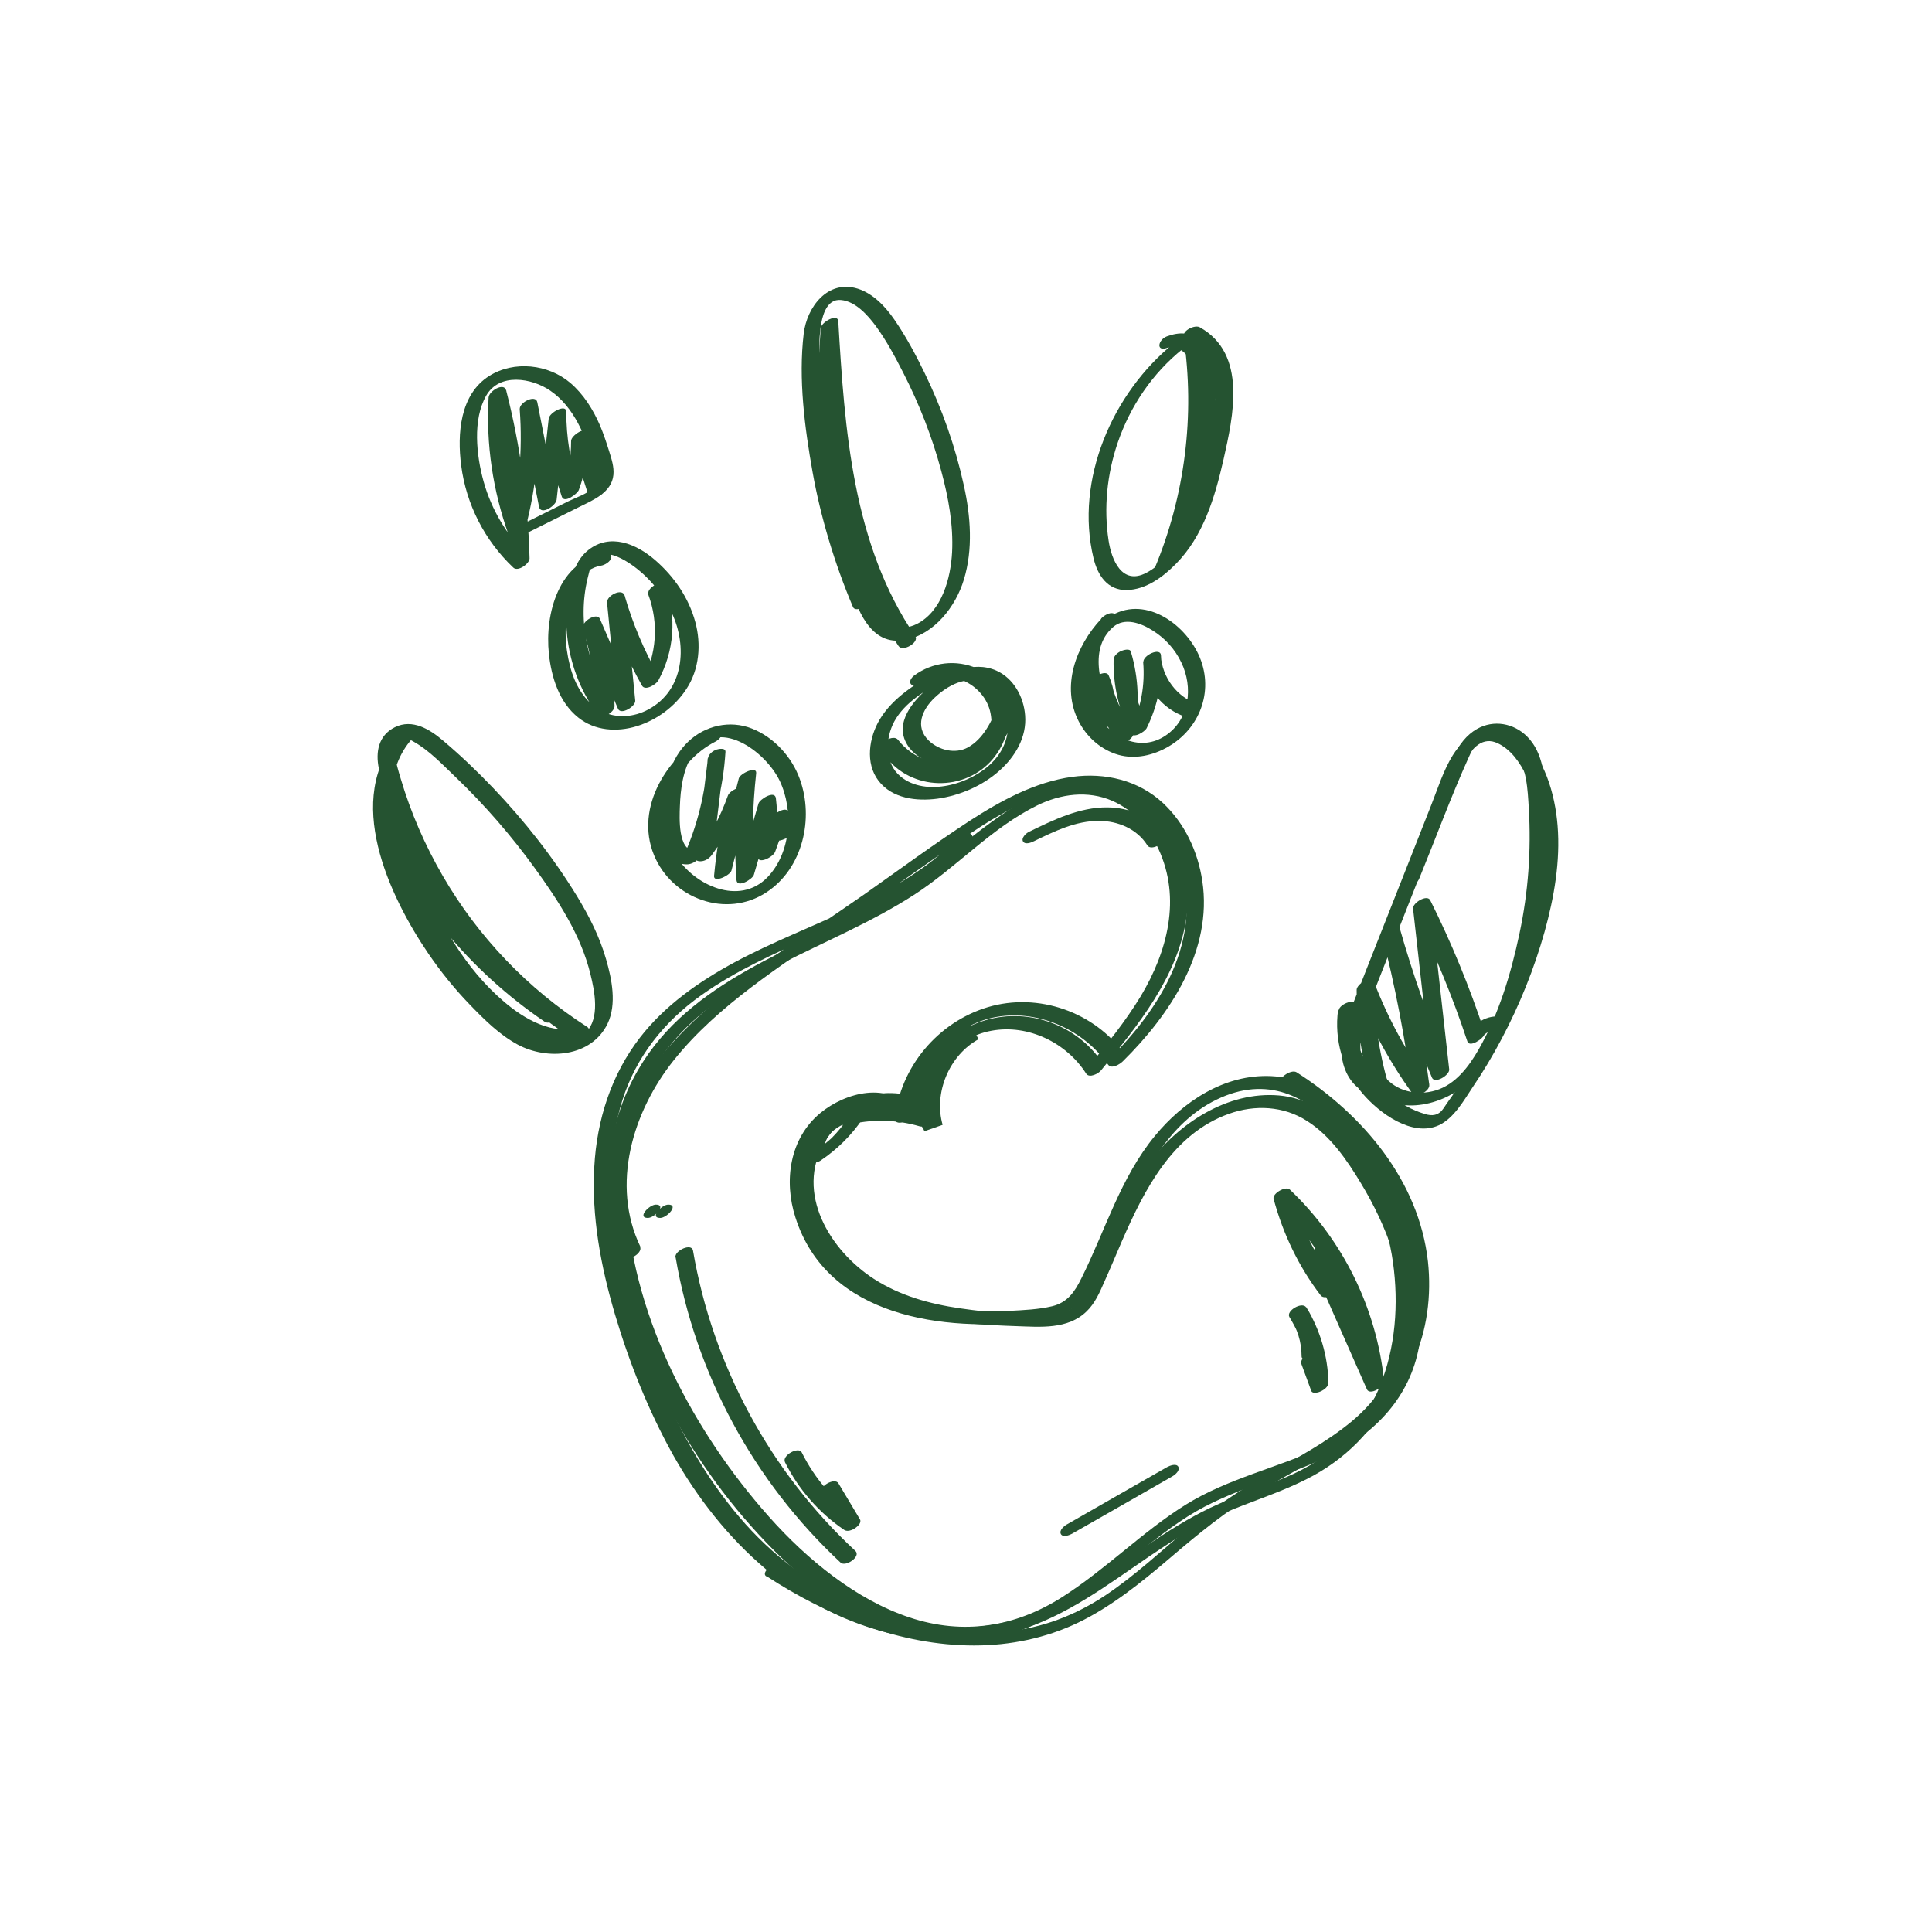 <?xml version="1.0" encoding="UTF-8"?> <svg xmlns="http://www.w3.org/2000/svg" id="Layer_1" data-name="Layer 1" viewBox="0 0 100 100"><defs><style> .cls-1 { fill: #255331; } .cls-2 { fill: none; stroke: #255331; stroke-miterlimit: 10; } </style></defs><g><path class="cls-1" d="M20.66,38.08c-2.9,3.23-.53,8.28,1.52,11.29.63.92,1.33,1.79,2.11,2.6s1.55,1.58,2.51,2.1c1.53.82,3.81.65,4.65-1.09.48-1.01.22-2.3-.08-3.33-.33-1.15-.87-2.22-1.49-3.24-1.24-2.03-2.73-3.92-4.37-5.64-.81-.85-1.67-1.67-2.57-2.43-.69-.59-1.59-1.15-2.5-.7-.85.42-1.01,1.28-.83,2.14.22,1.03.58,2.04.97,3.01,1.79,4.49,5.01,8.36,9.07,10.97l.36-.6c-1.4.45-2.88-.42-3.92-1.31s-1.85-1.89-2.56-3c-1.43-2.21-2.37-4.7-3.28-7.15l-.87.5c1.85,4.32,4.93,8.05,8.82,10.69.3.2,1.1-.38.76-.61-3.86-2.61-6.89-6.29-8.72-10.58-.14-.34-1,.14-.87.5,1.02,2.76,2.08,5.57,3.84,7.96,1.53,2.08,4.01,4.5,6.82,3.59.15-.05.65-.42.36-.6-3.07-1.97-5.64-4.65-7.47-7.81-.92-1.58-1.66-3.28-2.18-5.04-.12-.4-.25-.82-.3-1.24-.02-.2-.07-.54.05-.72.22-.31.65-.11.94.06.81.46,1.51,1.21,2.18,1.85,1.49,1.43,2.85,3,4.06,4.67s2.4,3.48,2.89,5.5c.22.89.5,2.28-.23,3.01s-1.89.47-2.69.07c-1.69-.85-3.09-2.55-4.18-4.04-1.24-1.69-2.31-3.63-2.87-5.65-.5-1.84-.62-4.05.74-5.57.44-.49-.41-.45-.67-.16h0Z"></path><path class="cls-1" d="M26.83,27.81c1.06-.53,2.11-1.05,3.17-1.58.71-.35,1.66-.74,1.75-1.65.04-.42-.1-.83-.22-1.22-.14-.45-.29-.9-.47-1.33-.36-.83-.85-1.62-1.54-2.21-1.14-.97-2.91-1.17-4.2-.36-1.52.96-1.66,3.01-1.45,4.63.26,2.02,1.22,3.89,2.7,5.29.24.23.84-.21.84-.48-.08-2.93-.48-5.84-1.21-8.69-.11-.44-.89.03-.91.36-.14,2.42.22,4.82,1.03,7.1.12.35.82-.14.88-.35.56-2.12.77-4.31.61-6.5l-.91.36,1,5.05c.09.46.87-.05.91-.36l.5-4.56-.91.36c0,1.38.23,2.74.68,4.04.13.37.81-.16.88-.35.34-.93.51-1.91.51-2.9l-.89.43c.3.93.59,1.86.89,2.79.1.33.99-.12.87-.5-.3-.93-.59-1.86-.89-2.79-.11-.36-.89.15-.89.43,0,.94-.17,1.85-.49,2.74l.88-.35c-.43-1.26-.64-2.57-.64-3.9,0-.42-.87.03-.91.36l-.5,4.56.91-.36-1-5.05c-.08-.42-.93,0-.91.36.16,2.14-.03,4.27-.59,6.34l.88-.35c-.79-2.23-1.12-4.59-.98-6.95l-.91.36c.73,2.84,1.14,5.75,1.21,8.69l.84-.48c-1.1-1.04-1.91-2.4-2.32-3.87-.37-1.33-.58-3.2.14-4.45.68-1.18,2.35-.91,3.31-.25,1.24.85,1.84,2.38,2.24,3.76.11.39.32.99-.05,1.31-.33.29-.85.46-1.24.65l-2.85,1.42c-.14.07-.4.31-.3.49.11.19.43.06.57-.01h0Z"></path><path class="cls-1" d="M36.78,37.92c-2.21,1.12-3.95,3.86-2.93,6.34.93,2.26,3.75,3.3,5.83,1.92,1.87-1.23,2.46-3.81,1.72-5.85-.41-1.15-1.34-2.17-2.48-2.62s-2.42-.16-3.3.68c-.93.88-1.24,2.21-1.31,3.45-.06.95-.13,2.91,1.25,2.9.21,0,.52-.15.61-.35.79-1.73,1.26-3.57,1.38-5.47.01-.23-.35-.16-.47-.12-.21.08-.41.24-.44.47-.21,1.72-.42,3.43-.63,5.15-.02.18.26.17.35.15.21-.04.38-.17.5-.34.73-1,1.3-2.09,1.71-3.25l-.89.19c-.35,1.36-.59,2.75-.72,4.16-.04.4.83-.02.9-.27l1.27-4.95-.9.27c-.2,1.72-.23,3.44-.11,5.17.03.44.83-.04.9-.27.38-1.29.75-2.58,1.13-3.87l-.9.27c.11.87.11,1.74-.02,2.6-.08.52.78.1.89-.19l.69-1.91-.9.27.12.9c.03.23.33.17.47.12.46-.16.81-.48.98-.94.08-.22-.19-.26-.34-.24-.22.04-.46.21-.54.43,0,.09-.05.14-.13.15l.47.12-.12-.9c-.06-.45-.82.05-.9.27-.23.64-.46,1.28-.69,1.91l.89-.19c.13-.92.15-1.84.04-2.76-.05-.44-.83.04-.9.27-.38,1.29-.75,2.58-1.13,3.87l.9-.27c-.12-1.72-.08-3.45.11-5.17.04-.39-.83.01-.9.27l-1.27,4.95.9-.27c.13-1.35.36-2.68.7-3.99.12-.48-.78-.11-.89.19-.39,1.1-.94,2.13-1.63,3.07l.86-.19c.21-1.72.42-3.43.63-5.15l-.91.36c-.11,1.77-.54,3.52-1.28,5.13l.61-.35c-.88,0-.79-1.73-.77-2.29.03-.91.16-1.9.65-2.69,1.27-2.05,3.79-.17,4.52,1.36.73,1.54.58,3.73-.64,4.99-1.45,1.49-3.79.42-4.73-1.11-1.31-2.13-.04-4.86,2.05-5.92.14-.07.4-.31.3-.49-.11-.19-.43-.06-.57.01h0Z"></path><path class="cls-1" d="M31.3,28.63c-2.38.41-3.11,3.14-2.89,5.21.13,1.22.53,2.51,1.52,3.3.86.69,2,.76,3.02.45,1.04-.32,1.98-1.01,2.58-1.93.67-1.02.77-2.31.46-3.46-.34-1.26-1.1-2.36-2.08-3.21s-2.34-1.41-3.46-.52c-.57.45-.81,1.15-.96,1.84-.16.76-.22,1.54-.16,2.31.11,1.57.67,3.09,1.59,4.35.22.31.9-.11.89-.43-.05-1.53-.3-3.04-.75-4.51l-.87.5c.6,1.39,1.2,2.77,1.8,4.16.15.34.92-.13.89-.43-.18-1.81-.36-3.62-.54-5.43l-.91.36c.43,1.5,1.03,2.94,1.8,4.3.17.29.73-.07.84-.26.83-1.53.97-3.31.36-4.94-.12-.33-1,.13-.87.5.54,1.45.43,3.09-.31,4.46l.84-.26c-.75-1.31-1.34-2.71-1.76-4.16-.12-.42-.94,0-.91.36.18,1.81.36,3.62.54,5.43l.89-.43c-.6-1.39-1.2-2.77-1.8-4.16-.15-.35-.98.14-.87.5.43,1.42.67,2.88.71,4.36l.89-.43c-1.37-1.86-1.91-4.3-1.36-6.55.1-.41.24-1.1.73-1.21.52-.11,1.13.25,1.54.53.89.62,1.62,1.51,2.08,2.49.82,1.74.63,4.01-1.21,5-.73.4-1.65.48-2.4.1-.9-.46-1.42-1.41-1.66-2.36-.27-1.04-.31-2.17-.04-3.22.23-.86.68-1.8,1.64-1.96.2-.03.51-.21.54-.43.04-.23-.16-.27-.34-.24h0Z"></path><path class="cls-1" d="M45.03,30.89c-1.45-3.44-2.31-7.1-2.52-10.82-.05-.83-.52-4.7,1.03-4.54.74.07,1.37.78,1.78,1.33.55.75,1.01,1.6,1.43,2.43.83,1.62,1.5,3.33,1.97,5.09.37,1.37.63,2.78.56,4.2-.07,1.33-.52,3.06-1.83,3.72-1.73.87-2.44-1.96-2.77-3.07-1.2-4.08-1.62-8.37-1.29-12.61l-.91.36c.33,5.64.74,11.65,4.03,16.46.22.32,1.07-.19.87-.5-3.26-4.77-3.66-10.72-3.99-16.31-.02-.43-.88.03-.91.36-.34,4.41.14,8.86,1.44,13.09.42,1.38,1.1,3.41,2.95,3.04,1.5-.3,2.6-1.73,3.02-3.12.48-1.57.35-3.29,0-4.87-.44-2.01-1.13-3.97-2.03-5.82-.46-.95-.97-1.9-1.57-2.77-.47-.68-1.1-1.35-1.9-1.6-1.55-.48-2.63.96-2.79,2.33-.28,2.34.05,4.87.46,7.17s1.14,4.74,2.09,6.98c.14.33,1.02-.14.87-.5h0Z"></path><path class="cls-1" d="M56.99,32.04c-1.3,1.39-2.08,3.49-1.16,5.29.4.78,1.07,1.4,1.9,1.69.86.3,1.8.13,2.59-.29,1.66-.87,2.48-2.74,1.85-4.52-.59-1.68-2.61-3.31-4.43-2.46-.9.42-1.55,1.3-1.72,2.27-.23,1.25.27,2.49.73,3.63.14.34.83-.12.88-.35.16-.8.08-1.6-.25-2.35-.14-.32-.96.13-.89.43.27,1.06.7,2.06,1.3,2.98.2.3.82-.09.88-.35.33-1.43.28-2.89-.14-4.29-.06-.18-.42-.06-.51-.02-.17.08-.37.24-.38.44-.03,1.32.27,2.63.87,3.81.15.3.74-.07.84-.26.58-1.18.85-2.47.74-3.78-.03-.41-.93,0-.91.36.07,1.32.98,2.45,2.23,2.85.33.1,1.07-.52.61-.67-1.1-.35-1.87-1.39-1.94-2.54l-.91.36c.1,1.19-.11,2.37-.64,3.44l.84-.26c-.58-1.14-.86-2.39-.82-3.67l-.89.43c.39,1.29.42,2.67.12,3.98l.88-.35c-.57-.87-1-1.82-1.26-2.83l-.89.43c.28.64.37,1.35.23,2.04l.88-.35c-.56-1.36-1.37-3.48-.01-4.67.6-.53,1.47-.2,2.06.18.64.4,1.15.97,1.47,1.64.63,1.29.44,2.96-.82,3.8s-2.74.15-3.47-1.02c-1-1.61-.4-3.59.82-4.89.13-.13.18-.35-.03-.42s-.5.11-.64.26h0Z"></path><path class="cls-1" d="M48.56,34.72c-1.13.65-2.33,1.37-3.02,2.51-.56.93-.77,2.27-.07,3.18.71.93,1.97,1.07,3.05.93,1.16-.16,2.34-.67,3.21-1.45.82-.73,1.42-1.74,1.33-2.86-.07-.95-.59-1.92-1.49-2.32-1.2-.53-2.56.1-3.5.88-.82.69-1.79,1.83-1.12,2.94.59.99,1.97,1.24,2.98.83,1.31-.52,2.1-1.75,2.58-3.02l-.9.27c.02,1.18-.68,2.45-1.85,2.81-1.18.36-2.54-.17-3.28-1.13-.23-.3-1.05.16-.87.5,1.1,1.99,3.9,2.32,5.52.77.72-.69,1.16-1.71,1.08-2.71s-.72-1.85-1.63-2.25c-1.09-.48-2.32-.33-3.27.37-.13.1-.3.33-.13.47s.49-.04.63-.14c.57-.42,1.39-.35,2.01-.09.72.3,1.3.93,1.45,1.71s-.05,1.57-.52,2.18-1.22.85-1.98.75c-.95-.13-1.81-.71-2.28-1.55l-.87.5c.98,1.28,2.73,1.73,4.24,1.2,1.55-.55,2.7-2.09,2.67-3.74,0-.2-.29-.17-.41-.14-.2.06-.41.2-.48.41-.3.81-.76,1.73-1.55,2.16-.65.35-1.5.14-2.02-.36-.74-.72-.33-1.62.32-2.23s1.63-1.17,2.54-.73c.7.34,1.12,1.11,1.22,1.86.11.85-.2,1.63-.79,2.23-1.09,1.12-3.43,1.82-4.75.73-.83-.69-.8-1.96-.32-2.85.55-1,1.6-1.59,2.56-2.14.14-.08.4-.3.3-.49s-.44-.06-.57.01h0Z"></path><path class="cls-1" d="M60.76,17.77c-3.17,2.55-5.14,7.06-4.16,11.12.21.88.72,1.67,1.72,1.65s1.88-.68,2.54-1.35c1.43-1.44,2.03-3.48,2.47-5.41.5-2.23,1.24-5.46-1.23-6.84-.25-.14-.88.15-.84.48.6,4.08.08,8.23-1.51,12.03-.18.44.72.12.85-.1,1.27-2.23,2.05-4.7,2.25-7.26.13-1.54.26-5.67-2.45-4.68-.46.17-.59.82.03.59.5-.18.99.29,1.21.68.25.45.29.98.32,1.48.07,1.09.01,2.19-.14,3.27-.3,2.09-1,4.09-2.04,5.92l.85-.1c1.61-3.85,2.14-8.07,1.53-12.2l-.84.48c1.93,1.08,1.71,3.51,1.33,5.36-.34,1.66-.7,3.38-1.55,4.87-.42.74-1.01,1.5-1.77,1.89-1.26.66-1.8-.68-1.95-1.67-.26-1.69-.08-3.44.47-5.06.65-1.9,1.8-3.6,3.37-4.86.52-.42-.11-.64-.5-.33h0Z"></path><path class="cls-1" d="M69.26,52.27c-.21,1.55.24,3.12,1.26,4.32.85,1.01,2.58,2.29,3.96,1.65.78-.37,1.28-1.27,1.74-1.96.55-.81,1.05-1.65,1.51-2.52.93-1.76,1.68-3.62,2.22-5.54.49-1.77.82-3.64.67-5.49-.13-1.62-.68-3.58-2-4.64-1.24-1-2.71-.16-3.43,1.01-.48.78-.76,1.68-1.09,2.52-.42,1.07-.84,2.13-1.26,3.2-.94,2.4-1.9,4.79-2.83,7.19-.37.96-.76,2.04-.48,3.07.22.8.77,1.44,1.59,1.63.22.05.85-.21.76-.51-.51-1.74-.77-3.53-.77-5.34l-.89.43c.73,1.88,1.69,3.65,2.87,5.29.21.29.93-.11.89-.43-.36-2.76-.88-5.5-1.57-8.19l-.91.36c.72,2.54,1.59,5.03,2.62,7.46.14.34.92-.13.89-.43-.32-2.89-.65-5.78-.97-8.68l-.89.43c1.09,2.2,2.03,4.47,2.8,6.8.12.35.82-.15.88-.35l.34-.25c.33.06,1.07-.59.61-.67-.78-.14-1.62.33-1.83,1.12l.88-.35c-.77-2.33-1.7-4.6-2.8-6.8-.16-.33-.92.13-.89.43.32,2.89.65,5.78.97,8.68l.89-.43c-1-2.38-1.87-4.82-2.57-7.31-.12-.41-.99.02-.91.36.69,2.7,1.22,5.43,1.57,8.19l.89-.43c-1.19-1.64-2.15-3.4-2.87-5.29-.14-.36-.89.15-.89.43,0,1.81.26,3.6.77,5.34l.76-.51c-1.91-.44-1.36-2.83-.87-4.11.64-1.67,1.32-3.34,1.97-5.01.69-1.75,1.38-3.5,2.07-5.26.37-.94,1.08-3.93,2.6-3.21,1.33.63,1.94,2.62,2.14,3.95.23,1.49.1,3.03-.2,4.51-.65,3.2-1.99,6.29-3.77,9.02-.26.4-.53.78-.8,1.16-.11.15-.22.37-.38.48-.32.23-.66.11-1-.01-.68-.24-1.29-.65-1.8-1.15-1.13-1.11-1.74-2.75-1.53-4.33.06-.49-.84-.15-.89.19h0Z"></path><path class="cls-1" d="M70.76,56.14c1.26,1.67,3.74,1.19,5.13-.03,1.83-1.6,2.69-4.32,3.31-6.58.71-2.62,1-5.36.84-8.07-.07-1.13-.14-2.49-1-3.34-.69-.69-1.73-.88-2.59-.39-1.1.62-1.47,2.02-1.91,3.11-.65,1.6-1.3,3.2-1.95,4.8-.09.22.2.26.34.24.23-.04.46-.21.54-.43.85-2.08,1.63-4.21,2.55-6.25.2-.44.47-1.02,1.01-1.05s1.06.35,1.37.75c.63.82.67,1.95.73,2.94.13,2.17-.03,4.35-.48,6.47s-1.07,4.17-2.11,6c-.51.89-1.2,1.82-2.23,2.13-.96.29-2.06.05-2.69-.77-.24-.31-1.08.21-.87.5h0Z"></path><path class="cls-1" d="M46.8,56.69c-2.37-.55-4.71,1.28-5.39,3.49-.75,2.43.72,4.87,2.63,6.29,2.44,1.82,5.61,2.07,8.54,2.17,1.25.04,2.69.19,3.67-.77.42-.41.66-.95.89-1.48.32-.71.62-1.43.93-2.15,1.16-2.66,2.62-5.55,5.54-6.59,1.34-.48,2.83-.41,4.04.37,1.21.77,2.06,2.01,2.79,3.22,1.35,2.23,2.33,4.84,2.25,7.48-.04,1.33-.39,2.66-1.16,3.76-.76,1.1-1.89,1.87-3.09,2.42-2.33,1.08-4.88,1.62-7.08,2.99s-4.14,3.35-6.39,4.78c-2.44,1.55-5.12,1.97-7.89,1.05s-5.31-3-7.29-5.23c-3.87-4.36-6.95-10.14-7.36-16.04-.2-2.87.34-5.85,2.12-8.17,1.51-1.97,3.68-3.27,5.86-4.38,2.29-1.17,4.68-2.16,6.85-3.55,2.22-1.42,4.04-3.49,6.42-4.66,1.22-.6,2.62-.79,3.89-.24,1.1.48,1.9,1.42,2.39,2.49,1.19,2.56.47,5.31-.92,7.63-.79,1.3-1.75,2.49-2.72,3.66l.77-.17c-1.28-1.98-3.8-2.92-6.06-2.26s-3.94,2.67-4.15,4.99c-.03.37.88,0,.91-.36.17-1.92,1.58-3.73,3.53-4.08,1.9-.35,3.88.62,4.9,2.22.16.25.64,0,.77-.17,1.9-2.31,3.98-4.85,4.42-7.91.32-2.23-.43-4.82-2.31-6.18-2.14-1.55-4.81-.74-6.83.58-2.31,1.51-4.25,3.47-6.68,4.82-4.4,2.45-9.87,4.03-12.56,8.66-3.04,5.23-1.23,11.89,1.31,16.93,1.39,2.76,3.19,5.32,5.33,7.55,2.02,2.11,4.5,3.96,7.35,4.75s5.42.24,7.82-1.18c2.37-1.41,4.3-3.44,6.62-4.92s5.01-1.98,7.44-3.19c2.3-1.14,4.09-3.03,4.55-5.62s-.29-5.29-1.44-7.61-2.94-5.13-5.81-5.38c-2.67-.23-5.2,1.45-6.74,3.5-.89,1.18-1.54,2.52-2.13,3.86-.29.65-.56,1.3-.84,1.95-.4.92-.67,1.89-1.81,1.98-1.62.13-3.38-.04-4.98-.27s-3.12-.66-4.46-1.52c-2.28-1.47-4.1-4.45-2.56-7.08.73-1.25,2.04-2.08,3.5-1.74.33.08,1.07-.56.61-.67h0Z"></path><path class="cls-1" d="M34.97,65.08c1.03,6.04,4.05,11.62,8.54,15.8.26.24,1.08-.32.76-.61-4.41-4.09-7.39-9.61-8.4-15.54-.07-.41-.97,0-.91.36h0Z"></path><path class="cls-1" d="M42.55,77.27c.37.62.74,1.24,1.11,1.86l.81-.55c-1.27-.85-2.29-2.03-2.97-3.4-.16-.33-1.04.15-.87.5.7,1.41,1.77,2.63,3.07,3.51.17.11.43,0,.57-.1.12-.08.34-.28.24-.45l-1.11-1.86c-.19-.33-1.06.17-.87.5h0Z"></path><path class="cls-1" d="M33.53,63.04c.35,0,.99-.69.42-.69-.35,0-.99.69-.42.69h0Z"></path><path class="cls-1" d="M34.17,63.04c.35,0,.99-.69.42-.69-.35,0-.99.69-.42.69h0Z"></path><path class="cls-1" d="M55.48,79.39c1.74-.99,3.48-1.99,5.21-2.98.14-.08.4-.3.3-.49s-.44-.06-.57.01c-1.74.99-3.48,1.99-5.21,2.98-.14.08-.4.3-.3.49s.44.06.57-.01h0Z"></path><path class="cls-1" d="M67.36,70.6l.51,1.39c.07.18.41.07.51.02.16-.08.38-.24.38-.44-.03-1.38-.43-2.74-1.15-3.91l-.87.5c.41.61.63,1.3.63,2.04,0,.23.35.17.47.12.19-.07.44-.25.44-.47,0-.78-.23-1.54-.67-2.18-.21-.32-1.06.18-.87.5.7,1.14,1.09,2.43,1.11,3.76l.89-.43-.51-1.39c-.07-.2-.46-.05-.57.01-.16.09-.37.28-.3.49h0Z"></path><path class="cls-1" d="M69.24,66.56c-1.11-1.45-1.93-3.1-2.4-4.86l-.84.48c2.67,2.53,4.36,6,4.73,9.66l.89-.43c-1-2.26-1.99-4.51-2.99-6.77-.15-.33-1.02.14-.87.5,1,2.26,1.99,4.51,2.99,6.77.15.34.92-.13.89-.43-.39-3.77-2.13-7.3-4.88-9.91-.21-.2-.91.2-.84.48.49,1.82,1.3,3.51,2.44,5,.24.31,1.09-.21.87-.5h0Z"></path><path class="cls-1" d="M33.15,64.54c-1.55-3.22-.4-7.01,1.73-9.67,2.29-2.86,5.52-4.85,8.49-6.93,1.69-1.19,3.38-2.37,5.07-3.56,1.56-1.09,3.12-2.25,4.9-2.96,1.66-.67,3.56-.88,5.17.05,1.26.73,2.13,1.99,2.57,3.36,1.22,3.75-1.03,7.38-3.62,9.94l.77-.17c-1.56-2.22-4.49-3.25-7.1-2.47-2.58.77-4.55,3.11-4.81,5.79l.89-.43c-1.19-1.54-3.44-.96-4.75.12-1.59,1.31-1.9,3.51-1.29,5.4,1.65,5.19,7.69,5.93,12.33,5.38,1.15-.14,2.16-.51,2.85-1.48.76-1.07,1.2-2.43,1.72-3.63,1.07-2.46,2.36-5.12,4.89-6.36,5.22-2.55,8.56,4.27,9.14,8.41.3,2.16.14,4.42-.69,6.45-.93,2.26-2.65,3.75-4.87,4.69-1.29.55-2.62.97-3.89,1.57-1.15.55-2.22,1.23-3.27,1.94-2.15,1.46-4.27,3.15-6.81,3.86-5.13,1.44-10.57-1.14-13.98-4.95-1.75-1.96-3.1-4.25-4.17-6.65s-1.94-4.98-2.42-7.59c-.47-2.53-.57-5.21.21-7.69.71-2.26,2.17-4.09,4.09-5.45,3.56-2.53,7.94-3.55,11.55-5.99.86-.58,1.65-1.22,2.38-1.96.14-.14.16-.33-.03-.42-.2-.09-.51.13-.64.26-3.15,3.18-7.69,4.34-11.54,6.41-1.84.99-3.61,2.23-4.9,3.9-1.49,1.93-2.23,4.27-2.36,6.68-.15,2.58.34,5.17,1.07,7.64s1.73,4.99,3.01,7.28c2.51,4.45,6.43,8.2,11.55,9.3,2.41.52,4.93.37,7.22-.53,2.43-.96,4.48-2.62,6.65-4.04,1.14-.75,2.32-1.42,3.59-1.93s2.58-.94,3.8-1.56c1.98-1,3.54-2.56,4.46-4.58,1.76-3.86,1.17-8.67-.91-12.29-1.15-2.01-2.94-3.86-5.39-3.98s-4.59,1.34-6.03,3.09c-1.79,2.17-2.57,4.9-3.81,7.38-.34.69-.72,1.25-1.51,1.44-.71.17-1.48.2-2.2.24-1.35.07-2.72.03-4.05-.24-2.52-.51-4.78-1.9-5.88-4.28-.9-1.94-.89-4.92,1.41-5.87.91-.38,1.96-.27,2.58.54.25.32.86-.12.89-.43.23-2.29,1.9-4.41,4.19-4.9,2.24-.47,4.64.58,5.95,2.43.18.26.62-.02.77-.17,2.44-2.41,4.66-5.74,4.11-9.34-.23-1.52-.91-2.98-2.04-4.03-1.27-1.18-3-1.58-4.69-1.35-1.92.26-3.69,1.23-5.3,2.27-1.84,1.2-3.62,2.51-5.42,3.78-3.35,2.35-7.04,4.55-9.84,7.57-2.72,2.94-4.54,7.33-2.68,11.2.16.33,1.03-.15.87-.5h0Z"></path><path class="cls-1" d="M39.67,81.58c3.18,2.07,6.91,3.59,10.75,3.59,1.86,0,3.72-.38,5.4-1.19s3.23-2.05,4.68-3.29,2.95-2.48,4.63-3.47c1.55-.91,3.16-1.72,4.62-2.78s2.65-2.33,3.38-3.94c.74-1.62.97-3.44.78-5.21-.47-4.18-3.36-7.59-6.8-9.79-.3-.19-1.1.39-.76.61,2.91,1.86,5.46,4.58,6.37,8,.92,3.47.02,7.18-2.79,9.49-1.29,1.06-2.78,1.85-4.24,2.67s-2.93,1.8-4.27,2.91c-1.37,1.14-2.68,2.37-4.17,3.37-1.57,1.05-3.32,1.73-5.21,1.9-4.12.38-8.21-1.25-11.61-3.46-.3-.2-1.1.39-.76.61h0Z"></path><path class="cls-1" d="M45.86,57.61c.58.23,1.16.45,1.75.68l.61-.67c-1.36-.4-2.82-.41-4.18-.05-.21.06-.48.2-.54.43-.06.22.18.28.34.24,1.25-.33,2.54-.3,3.77.06.32.09,1.08-.49.61-.67l-1.75-.68c-.32-.12-1.07.49-.61.67h0Z"></path><path class="cls-1" d="M43.85,57.92c-.06.09-.12.18-.19.27s.06-.07-.01.02c-.01.02-.03.03-.04.05-.03.04-.07.08-.1.13-.14.17-.29.34-.44.49-.04.04-.08.08-.12.11-.02.02-.07.08,0,0-.02.02-.04.04-.06.05-.08.07-.16.14-.25.21s-.17.14-.25.2c-.04.03-.09.06-.13.1-.02.02-.04.03-.07.05-.08.06.09-.06,0,0-.1.07-.2.14-.27.25-.04.07-.07.17-.03.24.1.18.44.07.57-.01.86-.58,1.6-1.3,2.18-2.16.04-.06.07-.17.03-.24s-.15-.1-.22-.1c-.24.01-.48.15-.61.35h0Z"></path><path class="cls-1" d="M60.26,43.25c-.63-1-1.81-1.45-2.95-1.46-1.44-.01-2.79.65-4.06,1.27-.14.07-.4.31-.3.49.11.19.43.06.57-.01,1.05-.51,2.17-1.06,3.37-1.05.98,0,1.97.42,2.5,1.27.2.32,1.06-.18.87-.5h0Z"></path></g><path class="cls-2" d="M42.24,59.73c-.17-.52.07-1.12.47-1.5s.93-.6,1.45-.77c.74-.25,1.52-.45,2.3-.36s1.55.54,1.85,1.26c-.54-1.88.38-4.07,2.1-5.01"></path></svg> 